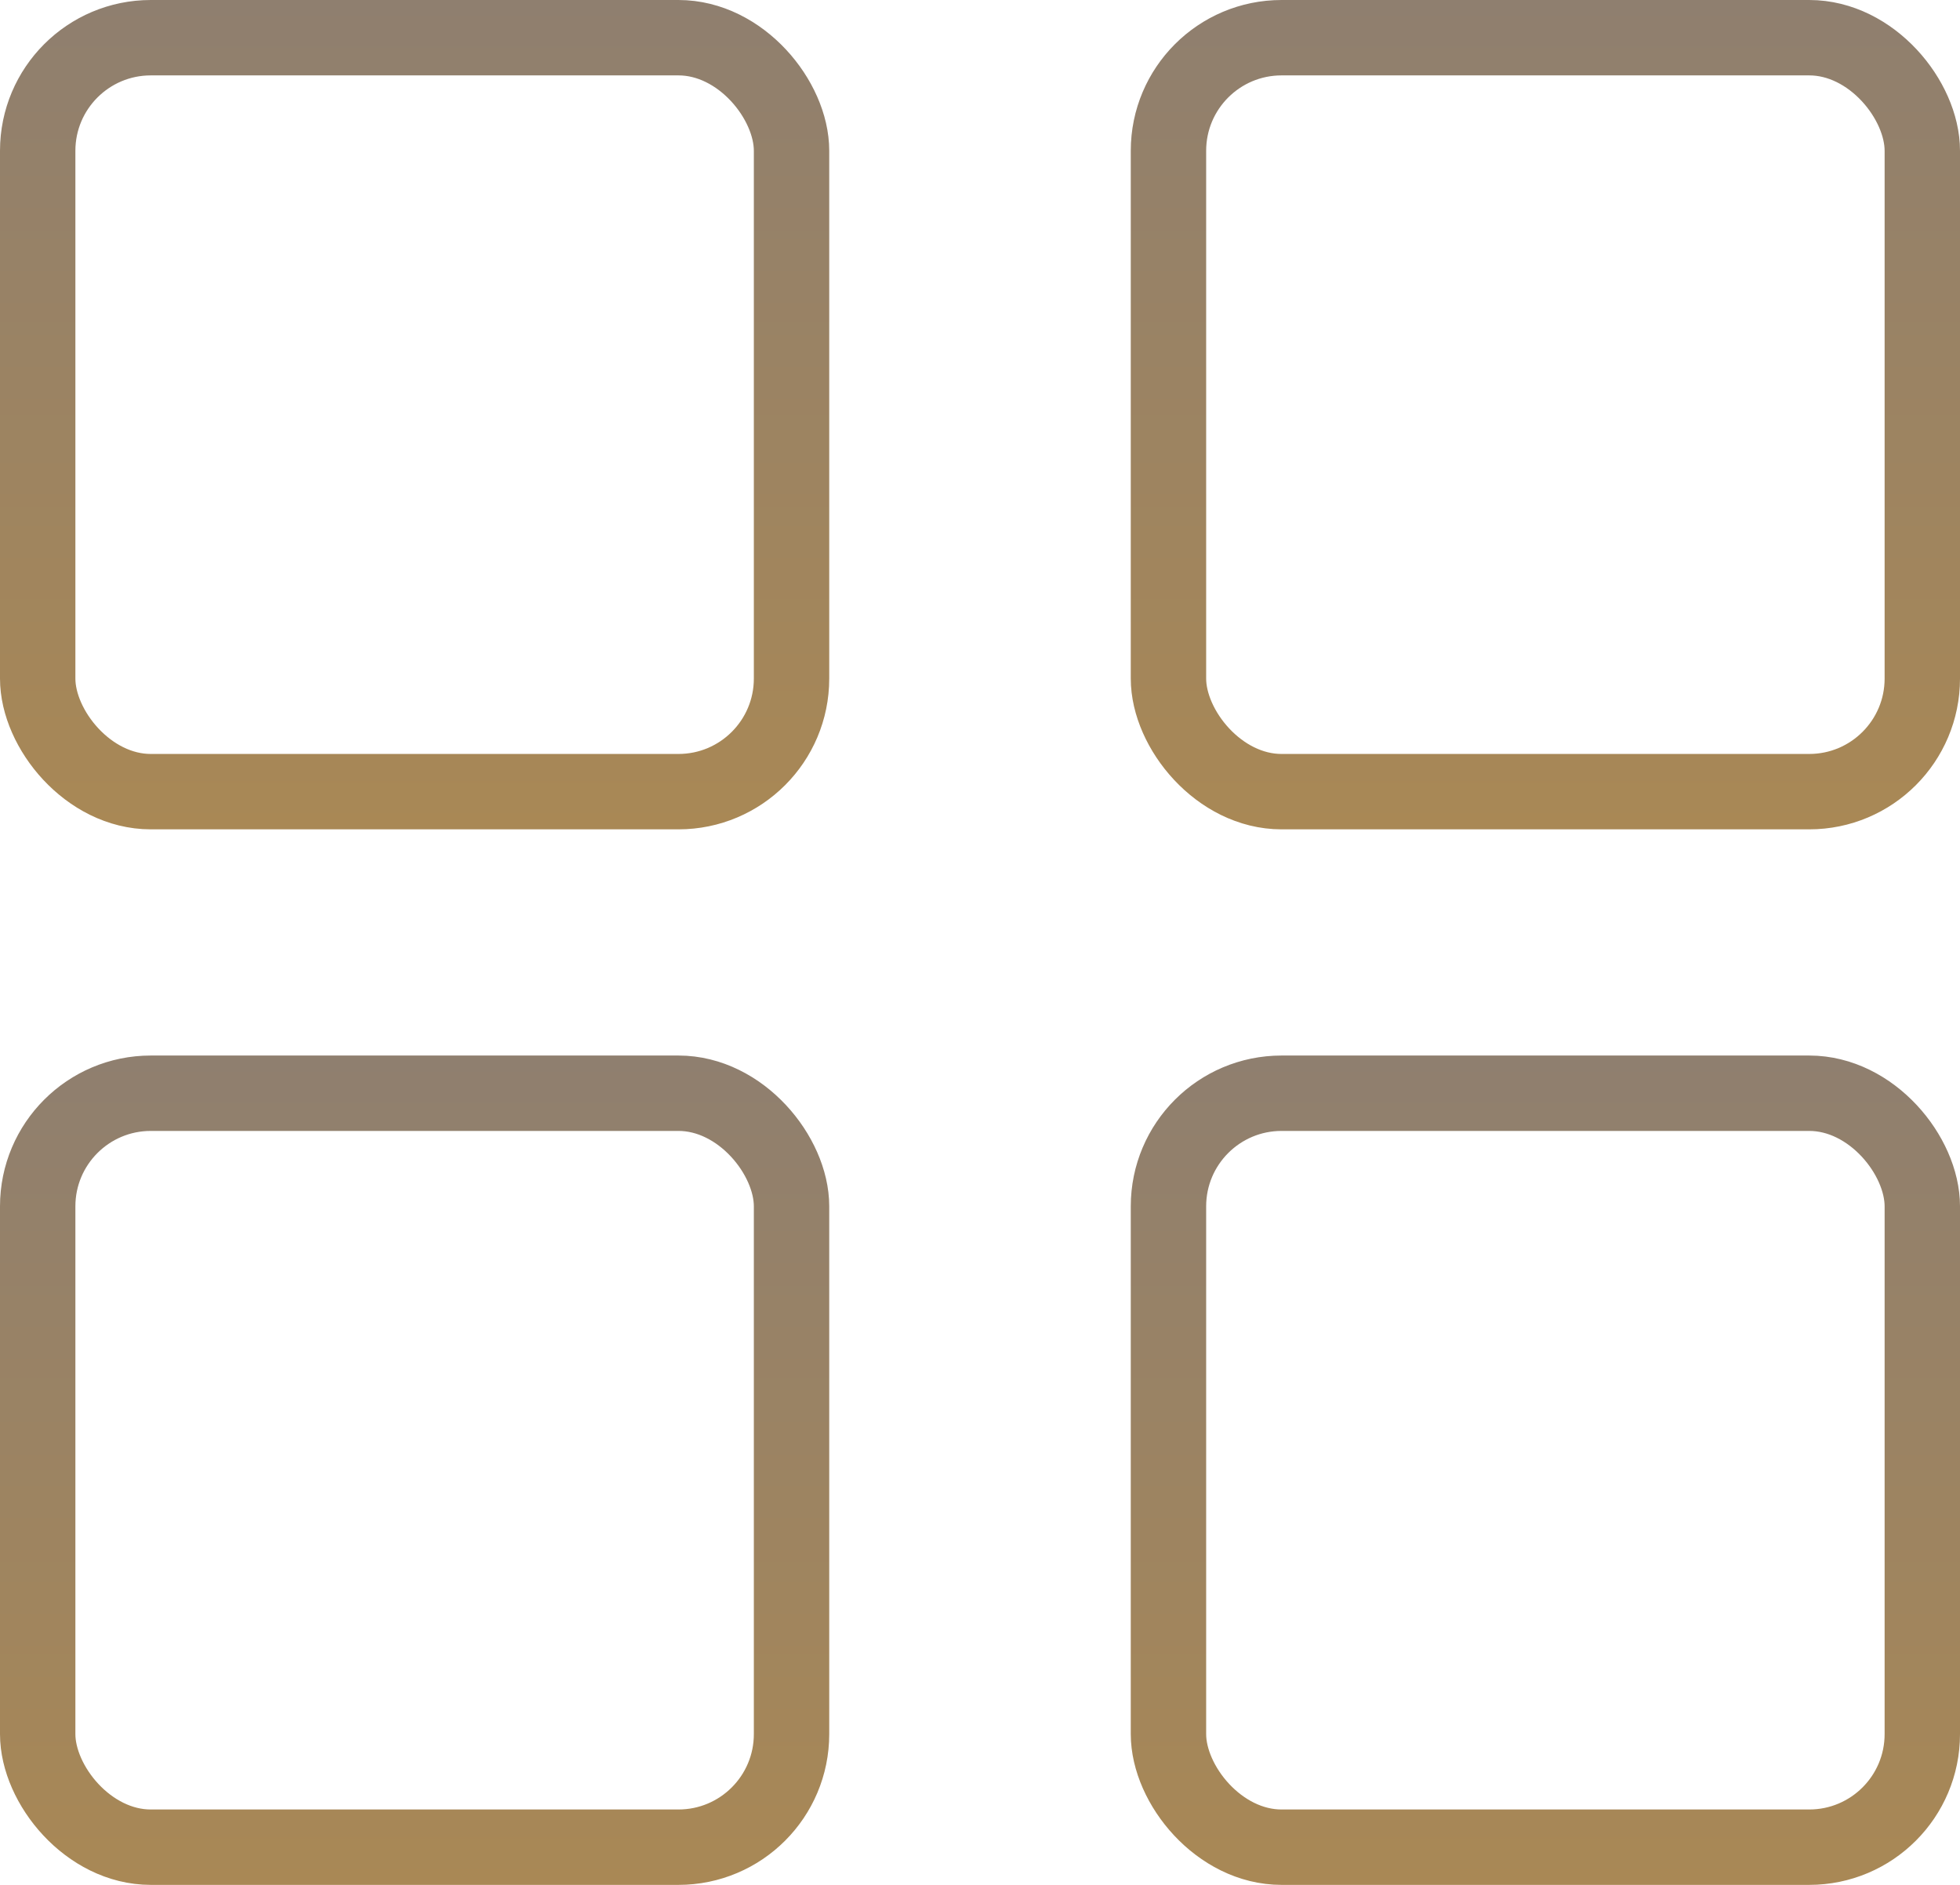 <svg width="26" height="25" viewBox="0 0 26 25" fill="none" xmlns="http://www.w3.org/2000/svg">
<rect x="0.5" y="0.5" width="10" height="10" rx="1.5" stroke="url(#paint0_linear_0_1)"/>
<rect x="15.5" y="0.5" width="10" height="10" rx="1.5" stroke="url(#paint1_linear_0_1)"/>
<rect x="0.5" y="14.5" width="10" height="10" rx="1.5" stroke="url(#paint2_linear_0_1)"/>
<rect x="15.5" y="14.5" width="10" height="10" rx="1.5" stroke="url(#paint3_linear_0_1)"/>
<defs>
<linearGradient id="paint0_linear_0_1" x1="5.5" y1="0" x2="5.5" y2="11" gradientUnits="userSpaceOnUse">
<stop stop-color="#8F7F6F"/>
<stop offset="1" stop-color="#A98855"/>
</linearGradient>
<linearGradient id="paint1_linear_0_1" x1="20.5" y1="0" x2="20.5" y2="11" gradientUnits="userSpaceOnUse">
<stop stop-color="#8F7F6F"/>
<stop offset="1" stop-color="#A98855"/>
</linearGradient>
<linearGradient id="paint2_linear_0_1" x1="5.5" y1="14" x2="5.5" y2="25" gradientUnits="userSpaceOnUse">
<stop stop-color="#8F7F6F"/>
<stop offset="1" stop-color="#A98855"/>
</linearGradient>
<linearGradient id="paint3_linear_0_1" x1="20.5" y1="14" x2="20.5" y2="25" gradientUnits="userSpaceOnUse">
<stop stop-color="#8F7F6F"/>
<stop offset="1" stop-color="#A98855"/>
</linearGradient>
</defs>
</svg>
